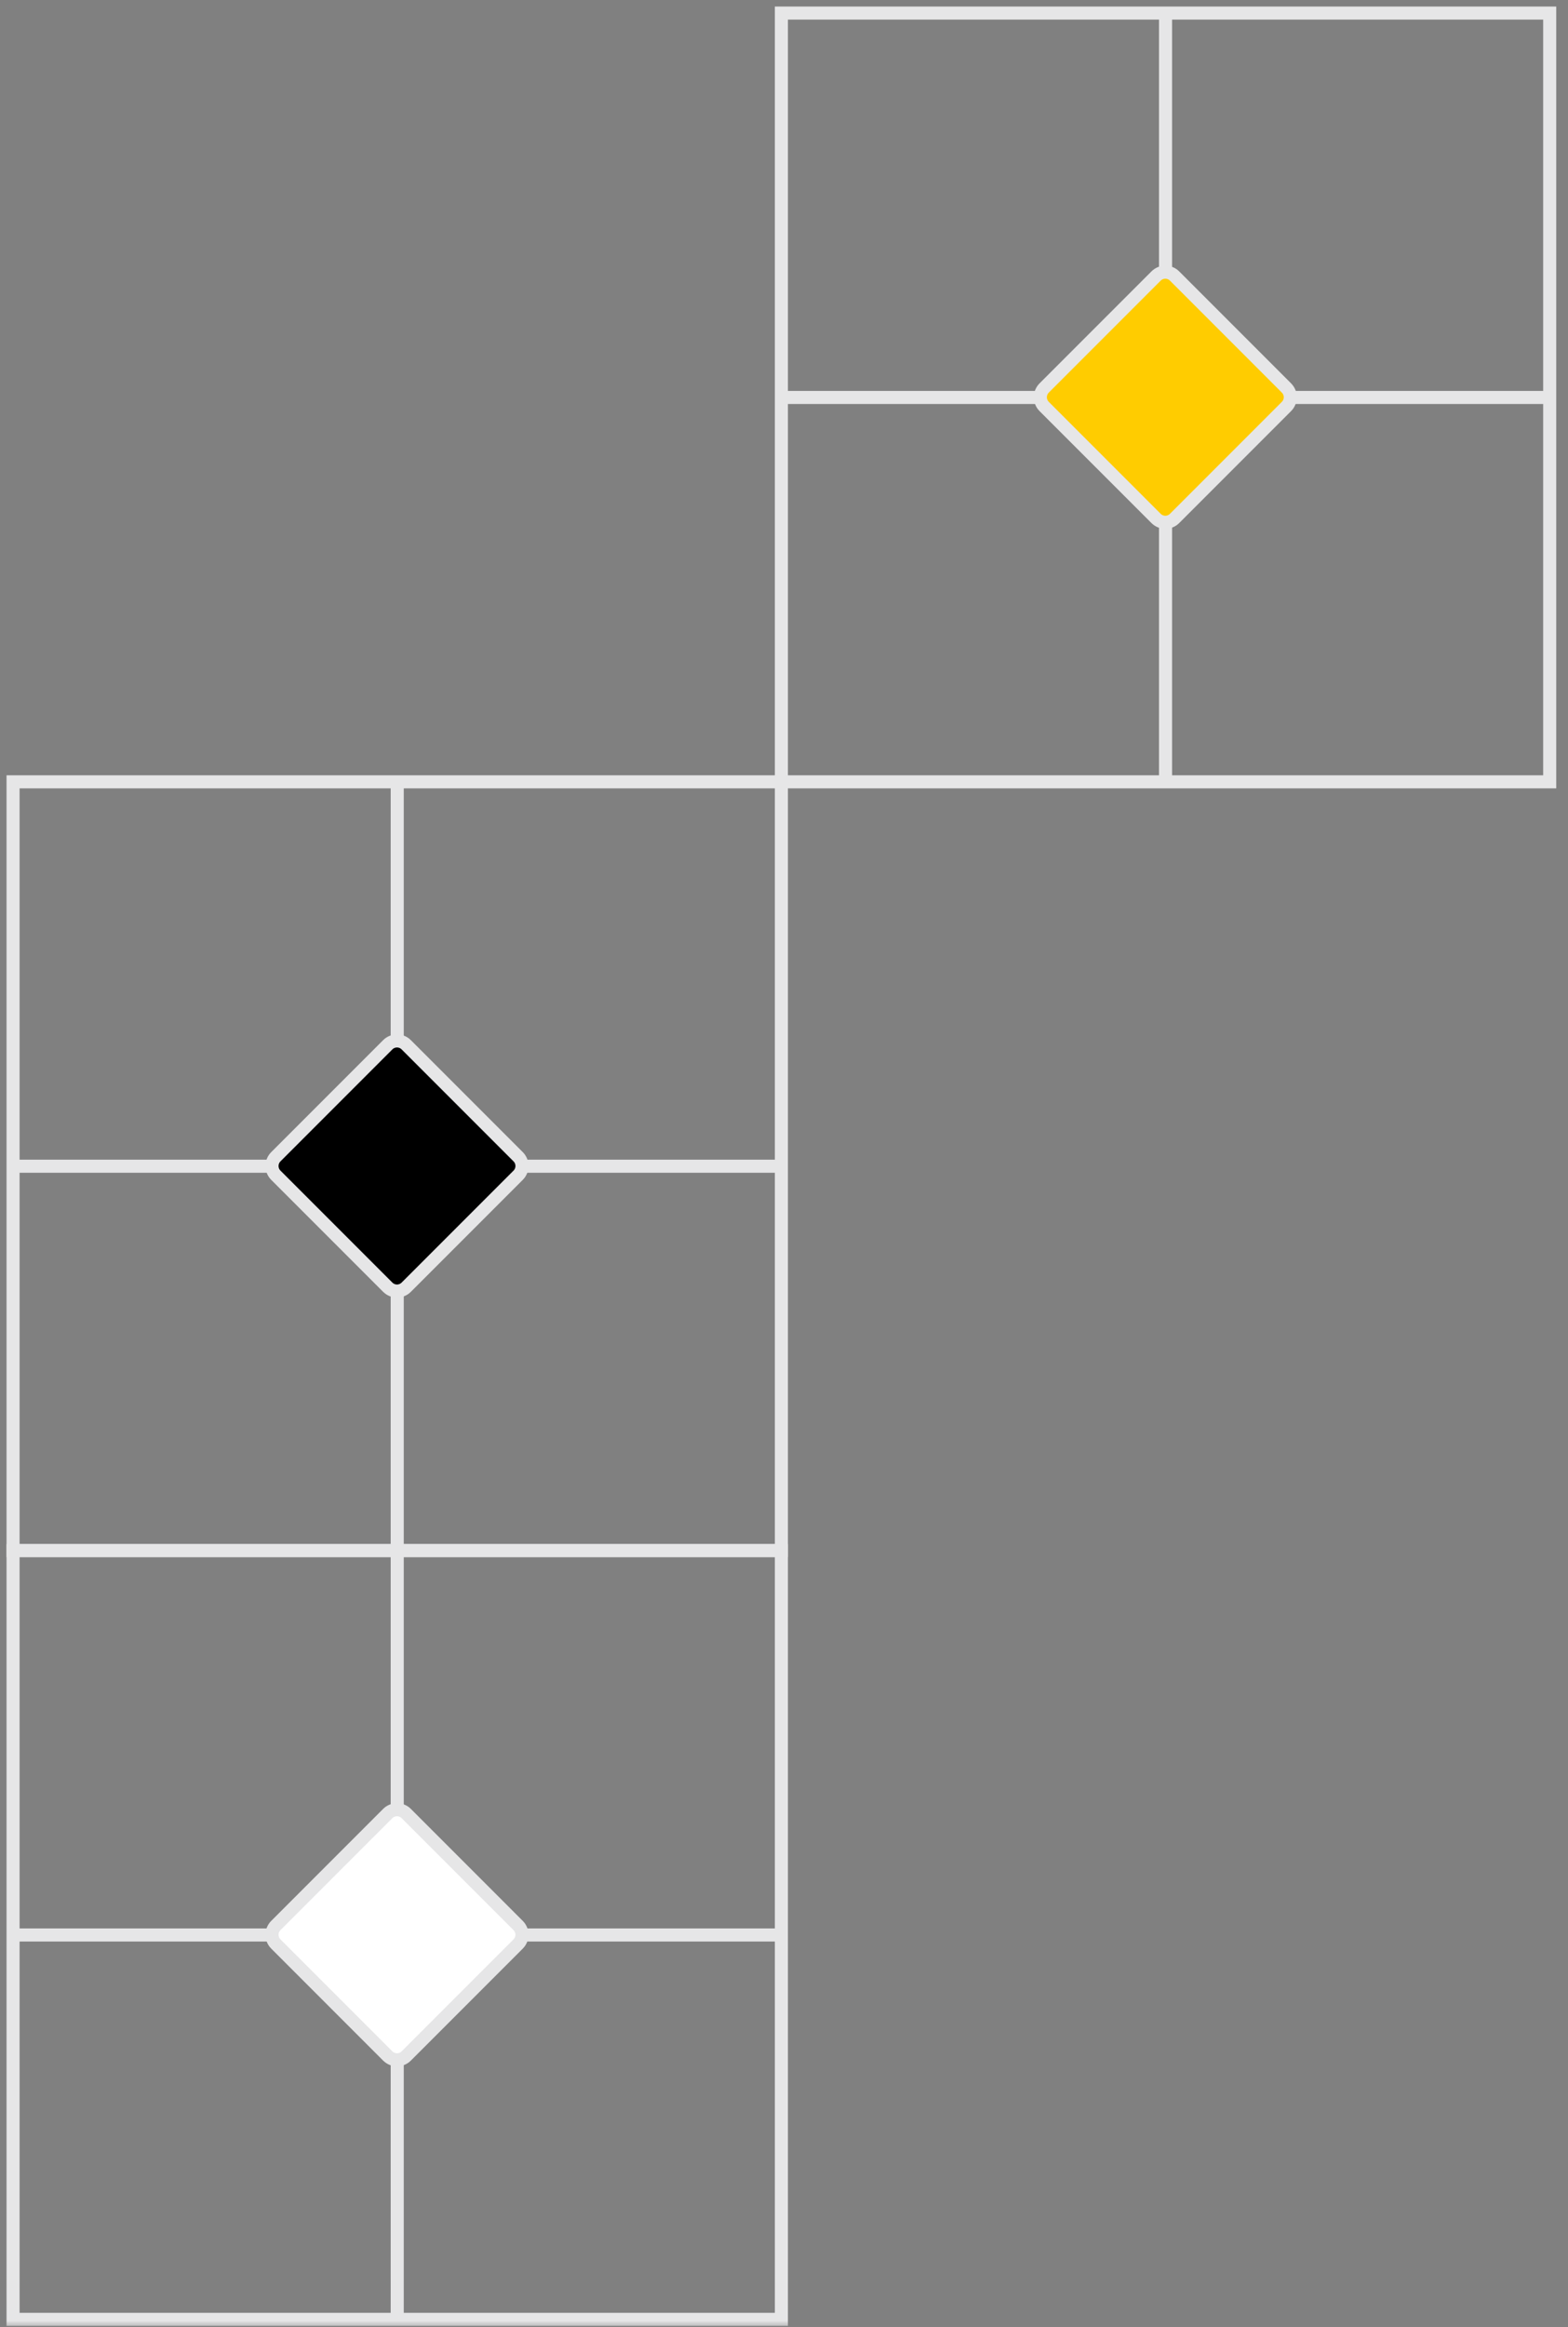 <svg width="120" height="178" viewBox="0 0 120 178" fill="none" xmlns="http://www.w3.org/2000/svg">
<rect x="0" y="0" width="120" height="178" fill="#808080" stroke="none"/>
<g clip-path="url(#clip0_3_32)">
<mask id="mask0_3_32" style="mask-type:luminance" maskUnits="userSpaceOnUse" x="0" y="0" width="120" height="178">
<path d="M120 0H0V178H120V0Z" fill="white"/>
</mask>
<g mask="url(#mask0_3_32)">
<path d="M1 148H59.8" stroke="#E6E6E7"/>
<path d="M30.4 118.6V177.4" stroke="#E6E6E7"/>
<path d="M59.8 118.6H1V177.4H59.8V118.6Z" stroke="#E6E6E7"/>
<path d="M29.675 138.71L21.111 147.275C20.72 147.665 20.72 148.299 21.111 148.689L29.675 157.254C30.066 157.644 30.699 157.644 31.09 157.254L39.654 148.689C40.045 148.299 40.045 147.665 39.654 147.275L31.09 138.71C30.699 138.32 30.066 138.32 29.675 138.71Z" fill="white" stroke="#E6E6E7"/>
<path d="M59.8 30.4H118.6" stroke="#E6E6E7"/>
<path d="M89.2 1V59.8" stroke="#E6E6E7"/>
<path d="M118.6 1H59.8V59.8H118.6V1Z" stroke="#E6E6E7"/>
<path d="M88.476 21.111L79.911 29.676C79.521 30.066 79.521 30.699 79.911 31.09L88.476 39.654C88.866 40.045 89.499 40.045 89.89 39.654L98.454 31.09C98.845 30.699 98.845 30.066 98.454 29.676L89.89 21.111C89.499 20.721 88.866 20.721 88.476 21.111Z" fill="#FFCC00" stroke="#E6E6E7"/>
<path d="M1 89.2H59.8" stroke="#E6E6E7"/>
<path d="M30.4 59.8V118.6" stroke="#E6E6E7"/>
<path d="M59.8 59.8H1V118.6H59.8V59.8Z" stroke="#E6E6E7"/>
<path d="M29.675 79.911L21.111 88.475C20.72 88.866 20.72 89.499 21.111 89.89L29.675 98.454C30.066 98.845 30.699 98.845 31.09 98.454L39.654 89.89C40.045 89.499 40.045 88.866 39.654 88.475L31.09 79.911C30.699 79.52 30.066 79.52 29.675 79.911Z" fill="black" stroke="#E6E6E7"/>
</g>
</g>
<defs>
<clipPath id="clip0_3_32">
<rect width="120" height="178" fill="white"/>
</clipPath>
</defs>
</svg>
